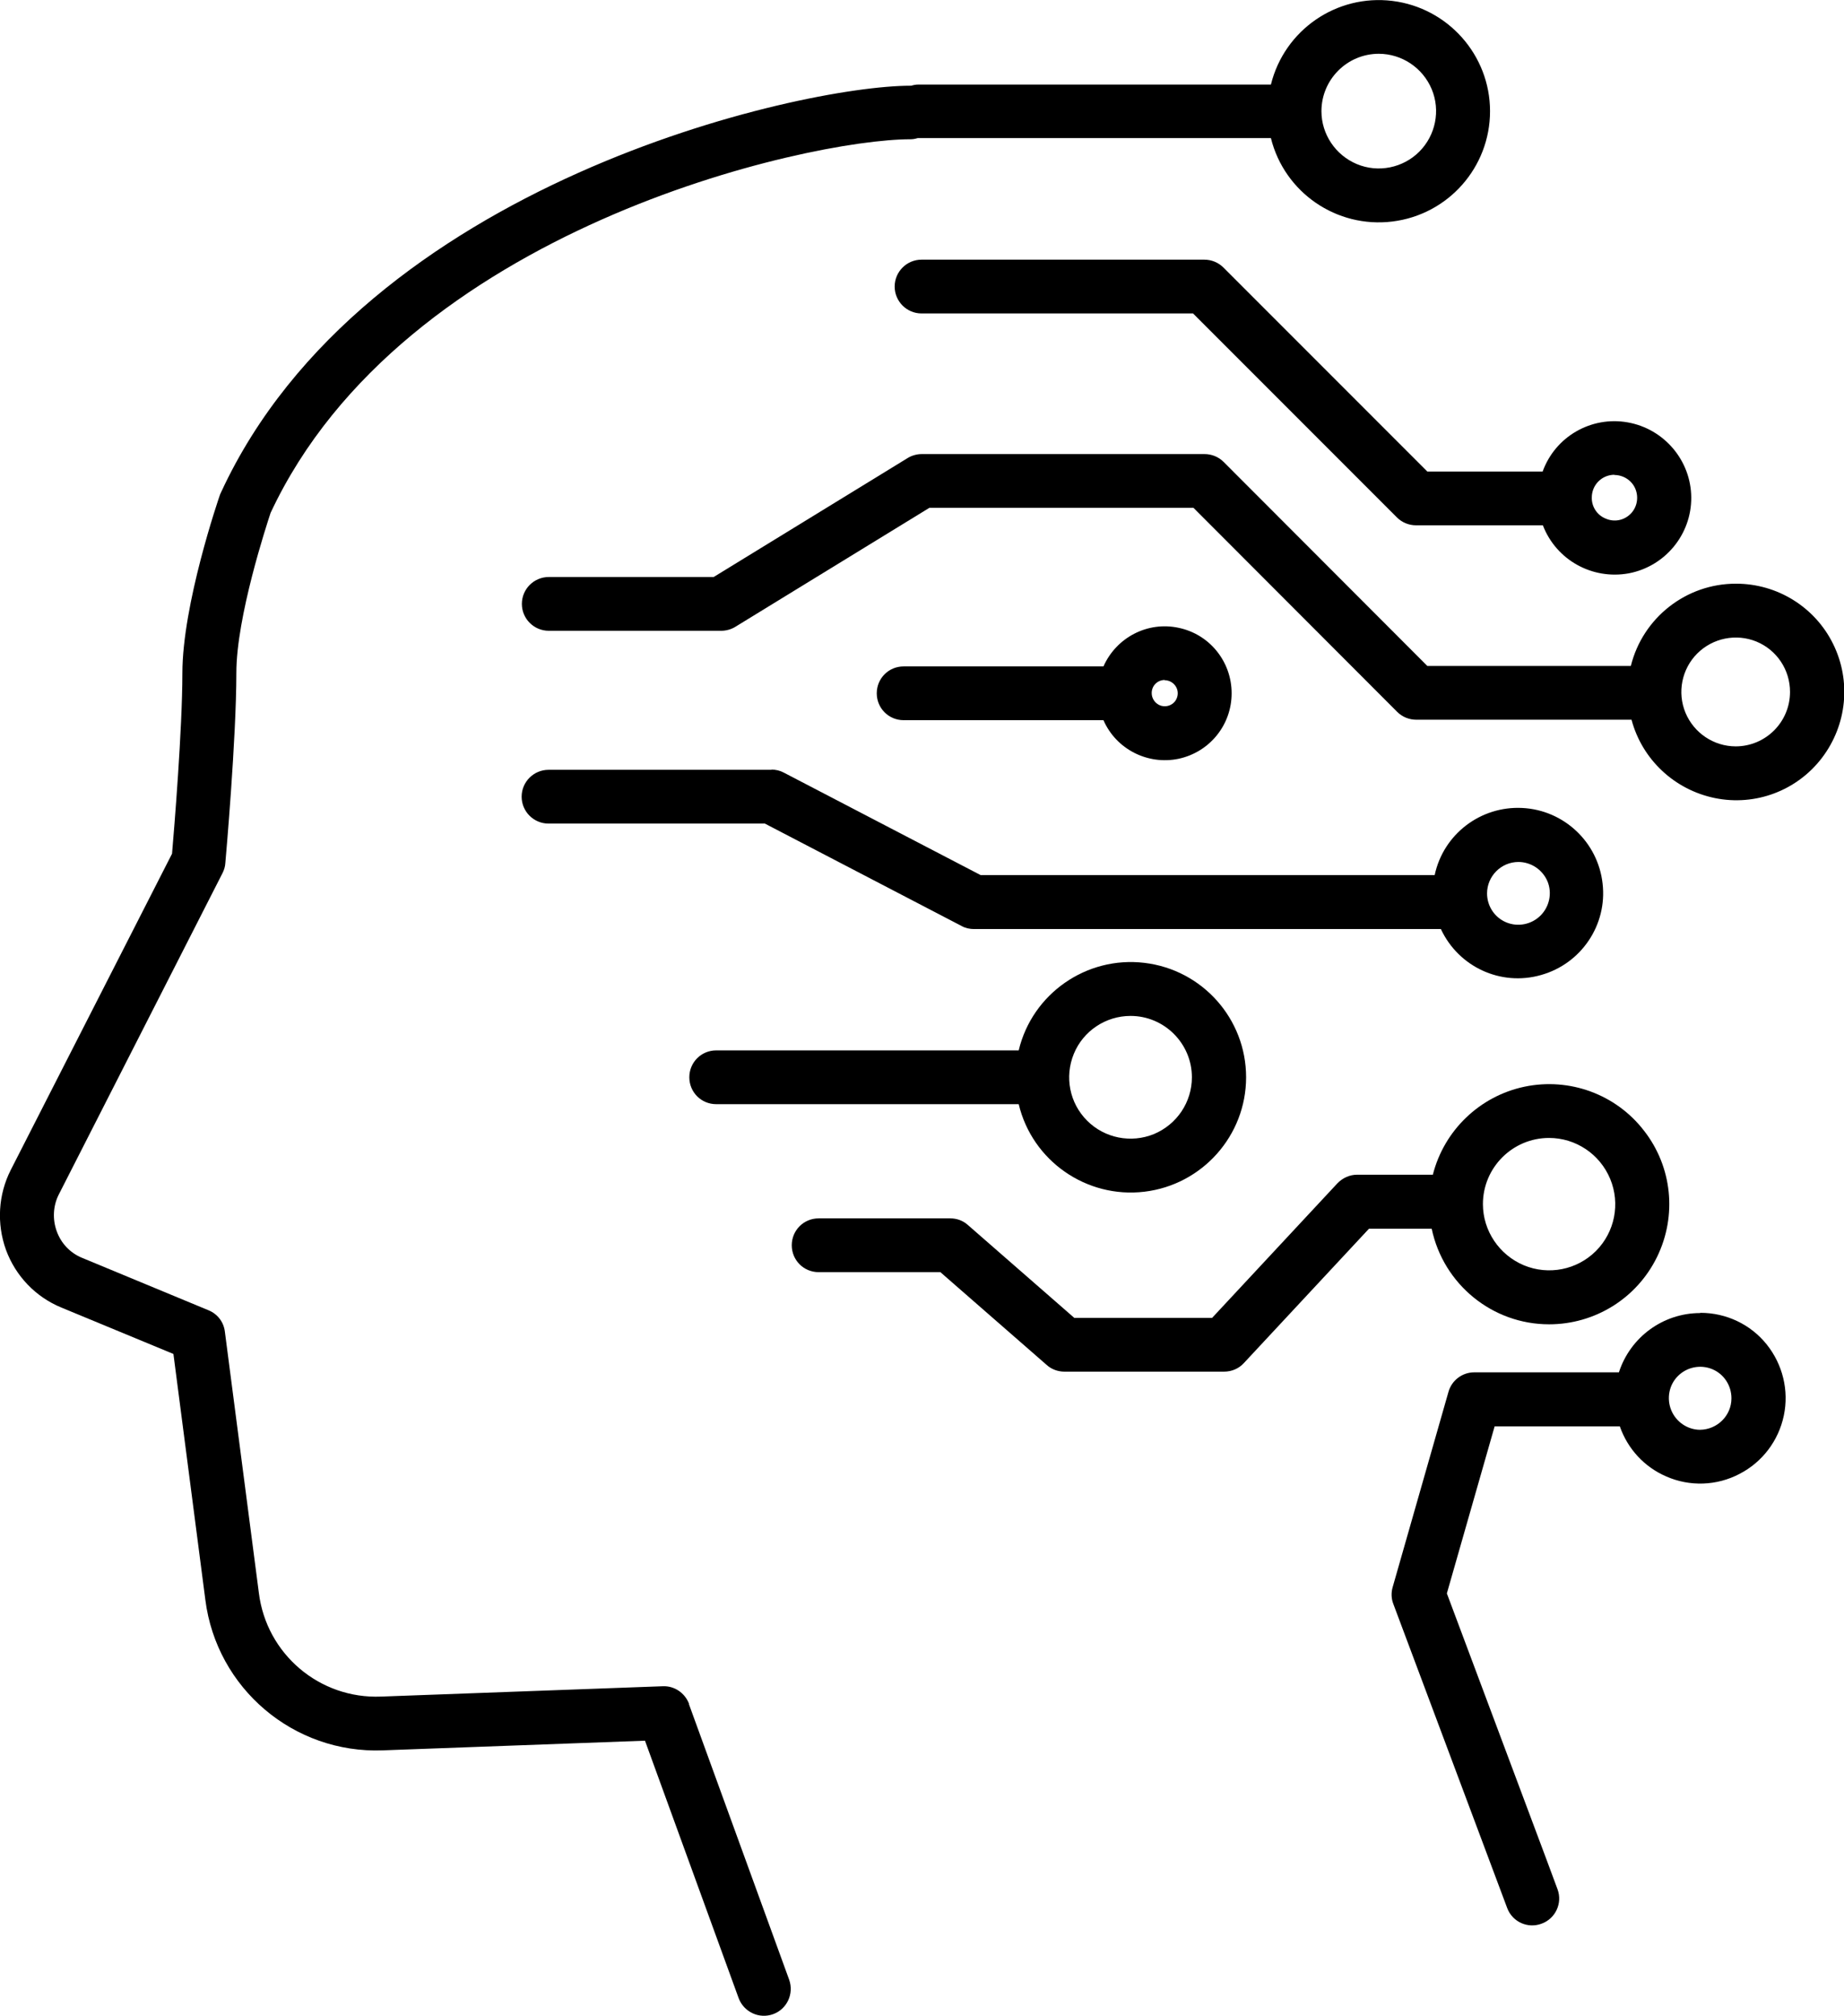 <?xml version="1.0" encoding="UTF-8"?><svg id="katman_2" xmlns="http://www.w3.org/2000/svg" viewBox="0 0 80.28 87.72"><defs><style>.cls-1{stroke-width:0px;}</style></defs><g id="katman_1"><path class="cls-1" d="m30,74.15c-.18-.48-.64-.79-1.14-.77l-12.27.45c-2.68.11-4.99-1.85-5.32-4.51l-1.48-11.37c-.05-.42-.32-.77-.71-.93l-5.5-2.28c-.52-.21-.92-.63-1.11-1.16-.19-.52-.16-1.11.09-1.6l7.13-13.99h0c.07-.14.11-.28.12-.43.02-.22.48-5.43.48-8.28,0-2.44,1.32-6.44,1.49-6.96,5.78-12.36,23.38-16.26,27.86-16.26h0c.11,0,.21-.02.31-.05.01,0,.02,0,.03,0h15.35c.59,2.37,2.86,3.93,5.29,3.63,2.43-.3,4.25-2.36,4.25-4.8S63.04.34,60.62.04c-2.43-.3-4.7,1.26-5.29,3.64h-15.35c-.11,0-.21.02-.31.05-.01,0-.02,0-.03,0-4.81,0-23.78,4.23-30.01,17.68-.02.04-.03.07-.05.11-.07.2-1.64,4.78-1.64,7.78,0,2.42-.36,6.81-.45,7.85L.47,50.91c-.55,1.08-.62,2.34-.21,3.48.42,1.14,1.29,2.05,2.41,2.51l4.88,2.02,1.39,10.7h0c.49,3.86,3.85,6.7,7.73,6.55l11.41-.42,4.08,11.21c.23.6.89.91,1.5.69.6-.22.91-.88.7-1.49l-4.37-12.01ZM60.02,2.34c1.01,0,1.92.61,2.31,1.54.39.93.17,2.01-.54,2.72-.71.71-1.79.93-2.72.54-.93-.39-1.54-1.3-1.54-2.3,0-1.38,1.12-2.5,2.5-2.5h0Z"/><path class="cls-1" d="m67.44,57.63c2,0,3.82-1.13,4.7-2.93s.66-3.93-.57-5.5c-1.22-1.58-3.24-2.32-5.2-1.91-1.95.41-3.5,1.9-3.99,3.83h-3.3c-.32,0-.63.14-.86.38l-5.45,5.85h-6l-4.63-4.04c-.21-.19-.48-.29-.77-.29h-5.73c-.65,0-1.17.52-1.17,1.17s.52,1.17,1.17,1.17h5.3l4.63,4.04c.21.19.49.29.77.29h6.95c.33,0,.64-.13.86-.37l5.45-5.85h2.73c.51,2.42,2.64,4.16,5.11,4.16h0Zm0-8.11c1.16,0,2.21.7,2.66,1.78.45,1.08.2,2.32-.62,3.14-.82.82-2.06,1.07-3.14.62-1.07-.45-1.78-1.5-1.78-2.66,0-1.59,1.29-2.88,2.88-2.88h0Z"/><path class="cls-1" d="m74.02,57.14c-1.61,0-3.04,1.04-3.54,2.58h-6.3c-.52,0-.98.35-1.12.85l-2.43,8.5c-.07.24-.06.5.03.73l4.96,13.24c.23.6.9.9,1.5.67.6-.22.91-.89.69-1.49l-.52-1.4-4.3-11.48,2.08-7.27h5.45c.34.98,1.07,1.77,2.02,2.18,1.02.45,2.2.41,3.19-.11.99-.51,1.7-1.44,1.93-2.54.23-1.09-.05-2.23-.75-3.1-.7-.87-1.76-1.37-2.88-1.37h0Zm0,5.08c-.55,0-1.05-.34-1.26-.85-.21-.51-.1-1.1.29-1.49.39-.39.98-.51,1.49-.3.51.21.84.71.84,1.27,0,.75-.61,1.36-1.37,1.37h0Z"/><path class="cls-1" d="m33.59,33.5h-9.71c-.64,0-1.17.52-1.17,1.17s.53,1.17,1.17,1.17h9.42l8.57,4.46h0c.16.09.35.13.54.13h20.32c.77,1.65,2.61,2.5,4.36,2,1.75-.49,2.89-2.18,2.68-3.98-.2-1.8-1.68-3.2-3.5-3.29-1.81-.09-3.43,1.14-3.81,2.92h-19.77l-8.57-4.46c-.17-.09-.35-.13-.54-.13h0Zm32.51,4.01h0c.55,0,1.05.33,1.27.84.21.51.09,1.1-.3,1.49-.39.39-.98.51-1.49.3-.51-.21-.84-.71-.84-1.26,0-.75.61-1.37,1.37-1.37h0Z"/><path class="cls-1" d="m44.35,45.71h-13.17c-.65,0-1.17.52-1.17,1.17s.52,1.17,1.17,1.17h13.17c.59,2.47,2.95,4.11,5.47,3.81,2.52-.3,4.43-2.44,4.43-4.98s-1.9-4.68-4.43-4.98c-2.52-.3-4.88,1.34-5.47,3.81Zm7.54,1.17h0c0,1.08-.65,2.05-1.65,2.47-1,.41-2.15.18-2.91-.58-.77-.77-.99-1.91-.58-2.91.41-1,1.39-1.65,2.47-1.65,1.47,0,2.67,1.2,2.67,2.67h0Z"/><path class="cls-1" d="m48.04,31.34c.55,1.26,1.92,1.96,3.27,1.68,1.35-.29,2.31-1.47,2.31-2.85s-.96-2.57-2.31-2.85c-1.35-.29-2.71.42-3.27,1.68h-8.7c-.65,0-1.17.52-1.17,1.17s.52,1.17,1.17,1.17h8.7Zm2.66-1.74h0c.23,0,.44.14.53.35.09.21.04.46-.12.62-.16.16-.41.21-.62.12-.21-.09-.35-.3-.35-.53,0-.32.25-.57.57-.57h0Z"/><path class="cls-1" d="m53.26,11.64c-.22-.22-.52-.34-.83-.34h-12.31c-.65,0-1.17.53-1.17,1.17s.52,1.17,1.17,1.17h11.82l8.88,8.88c.22.22.52.34.83.34h5.52c.58,1.51,2.15,2.38,3.74,2.09,1.58-.3,2.73-1.69,2.72-3.3-.01-1.61-1.18-2.99-2.77-3.27s-3.15.62-3.7,2.14h-5.02l-8.87-8.87Zm17.02,9.03c.4,0,.77.24.92.61s.07.8-.21,1.08c-.29.29-.71.37-1.08.21-.38-.15-.62-.52-.61-.92,0-.55.44-.99.99-.99h0Z"/><path class="cls-1" d="m75.57,25.4c-2.16,0-4.05,1.48-4.57,3.58h-8.86l-8.87-8.88c-.22-.22-.52-.34-.83-.34h-12.31c-.21,0-.43.06-.61.17l-8.45,5.18h-7.18c-.64,0-1.17.52-1.17,1.17s.53,1.17,1.17,1.17h7.51c.21,0,.43-.06.61-.17l8.45-5.18h11.5l8.87,8.88c.22.22.52.34.83.34h9.37c.46,1.73,1.87,3.05,3.63,3.41,1.76.36,3.57-.32,4.66-1.75,1.09-1.43,1.28-3.34.49-4.95-.79-1.61-2.43-2.63-4.23-2.63h0Zm0,7.08c-.96,0-1.82-.58-2.19-1.46-.37-.89-.16-1.91.51-2.58.68-.68,1.7-.88,2.58-.52.89.37,1.46,1.23,1.46,2.19,0,1.31-1.06,2.37-2.37,2.37h0Z"/></g></svg>